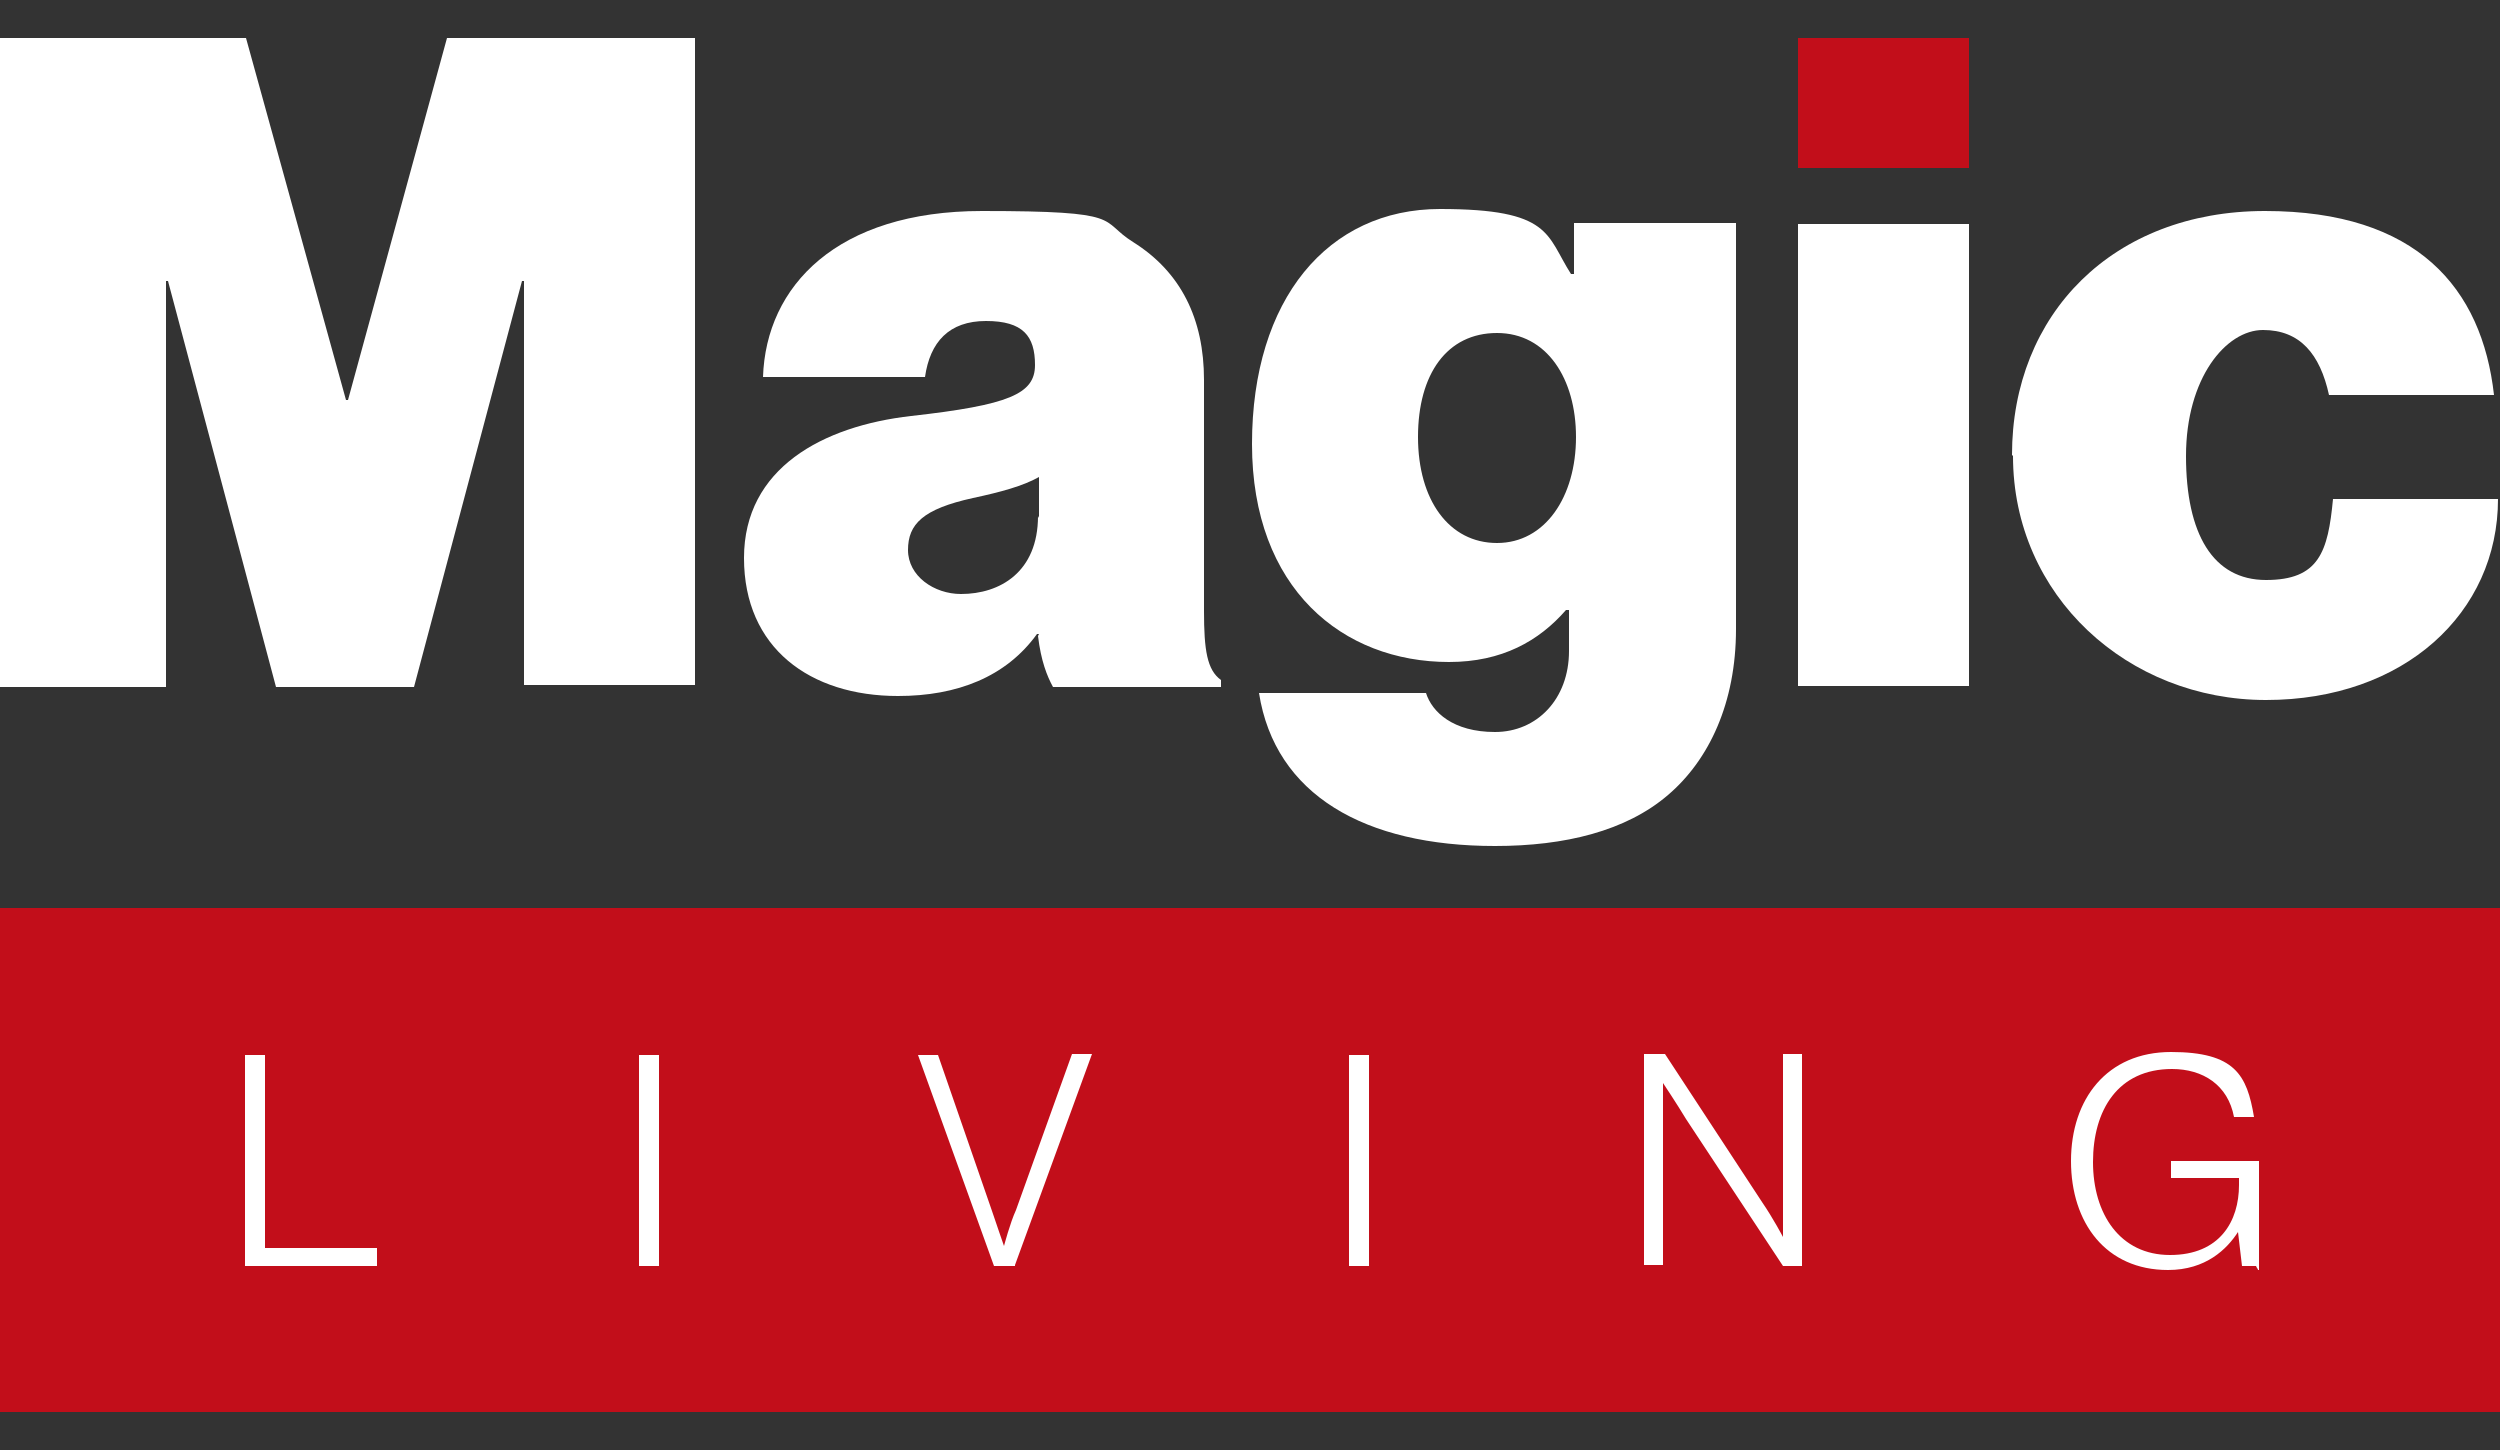 <?xml version="1.0" encoding="UTF-8"?>
<svg xmlns="http://www.w3.org/2000/svg" width="250" height="145" version="1.1" viewBox="0 0 250 145">
  <rect x="0" y="0" width="250" height="145" fill="#333333" stroke="none"/>
  <defs>
    <style>
      .cls-1 {
        fill: #c20e1a;
      }

      .cls-2 {
        fill: #fff;
      }
    </style>
  </defs>
  <!-- Generator: Adobe Illustrator 28.7.1, SVG Export Plug-In . SVG Version: 1.2.0 Build 142)  -->
  <g>
    <g id="Livello_1">
      <g id="Livello_1-2" data-name="Livello_1">
        <g id="Livello_1-2">
          <rect class="cls-2" x="17.1" y="99.1" width="216.5" height="31.6"/>
          <g>
            <g>
              <path class="cls-2" d="M0,3.8h24.6l10,36.2h.2L44.7,3.8h24.8v64.7h-17.1V28.1h-.2l-10.8,40.6h-13.8l-10.8-40.6h-.2v40.6H0V3.8Z"/>
              <path class="cls-2" d="M103.9,63.4h-.2c-3.1,4.3-8,6.2-13.9,6.2-8.8,0-15.4-4.8-15.4-13.8s7.9-13.2,16.7-14.2c9.8-1.1,12.4-2.2,12.4-5.1s-1.2-4.4-4.9-4.4-5.6,2.1-6.1,5.6h-16.2c.3-9.1,7.4-16.6,21.9-16.6s11.6.9,15.1,3.1c4.8,3,7.1,7.7,7.1,13.8v23.1c0,3.9.3,5.9,1.7,6.9v.7h-16.8c-.6-1.1-1.2-2.6-1.5-5.1h0c0-.1,0,0,0,0ZM103.9,51.8v-4.1c-1.6.9-3.8,1.5-6.6,2.1-5,1.1-6.5,2.6-6.5,5.2s2.6,4.4,5.3,4.4c3.9,0,7.7-2.2,7.7-7.8h0Z"/>
              <path class="cls-2" d="M126.1,69.3h16.5c.6,1.9,2.7,3.9,6.9,3.9s7.4-3.3,7.4-8.1v-4.1h-.3c-2.7,3.1-6.4,5.2-11.7,5.2-10.6,0-19.7-7.3-19.7-21.8s7.6-23.5,18.8-23.5,10.6,2.6,13.1,6.5h.3v-5.1h16.2v40.6c0,7.4-2.7,13.1-6.8,16.6-4.2,3.6-10.3,5.1-17.3,5.1-13,0-22-5.1-23.6-15.3h0ZM157.6,43.7c0-5.8-2.9-10.4-7.9-10.4s-7.9,4.1-7.9,10.4,3.1,10.6,7.9,10.6,7.9-4.6,7.9-10.6Z"/>
              <rect class="cls-1" x="179.8" y="3.8" width="17.1" height="13"/>
              <rect class="cls-2" x="179.8" y="22.4" width="17.1" height="46.2"/>
              <path class="cls-2" d="M201.2,45.5c0-14.1,10.1-24.4,25.3-24.4s21.7,7.7,22.9,18.4h-16.5c-.9-4.1-2.9-6.5-6.6-6.5s-7.7,4.8-7.7,12.6,2.7,12.4,8,12.4,6.2-2.8,6.7-8.1h16.5c0,11.4-9.4,20.1-23.2,20.1s-25.3-10.4-25.3-24.4h0Z"/>
            </g>
            <path class="cls-1" d="M0,90.8v50.4h250v-50.4H0ZM37.7,126.6h-13.2v-21.1h2v19.3h11.2v1.8h-.1,0ZM65.9,126.6h-2v-21.1h2v21.1ZM101.5,126.6h-2.1l-7.6-21.1h2l5.4,15.6c.4,1.2,1.2,3.5,1.2,3.5h0s.6-2.3,1.2-3.6l5.6-15.6h2l-7.7,21.1h0ZM136.9,126.6h-2v-21.1h2v21.1ZM180.3,126.6h-2l-9.7-14.7c-.9-1.5-2.3-3.6-2.3-3.6h0v18.2h-1.9v-21.1h2.1l9.7,14.8c1.1,1.6,2.1,3.5,2.1,3.5h0v-18.3h1.9v21.2h0ZM225.6,126.6h-1.4l-.4-3.4h0c-1.1,1.7-3.2,3.8-7,3.8-6.2,0-9.7-4.7-9.7-10.9s3.6-10.9,10-10.9,7.6,2.3,8.3,6.5h-2c-.6-3.2-3.1-4.8-6.2-4.8-5.4,0-7.9,4.1-7.9,9.3s2.7,9.3,7.7,9.3,6.9-3.4,6.9-7v-.7h-6.8v-1.7h8.8v10.9h-.1c0-.1-.1-.2-.1-.2Z"/>
          </g>
        </g>
      </g>
    </g>
  </g>
</svg>